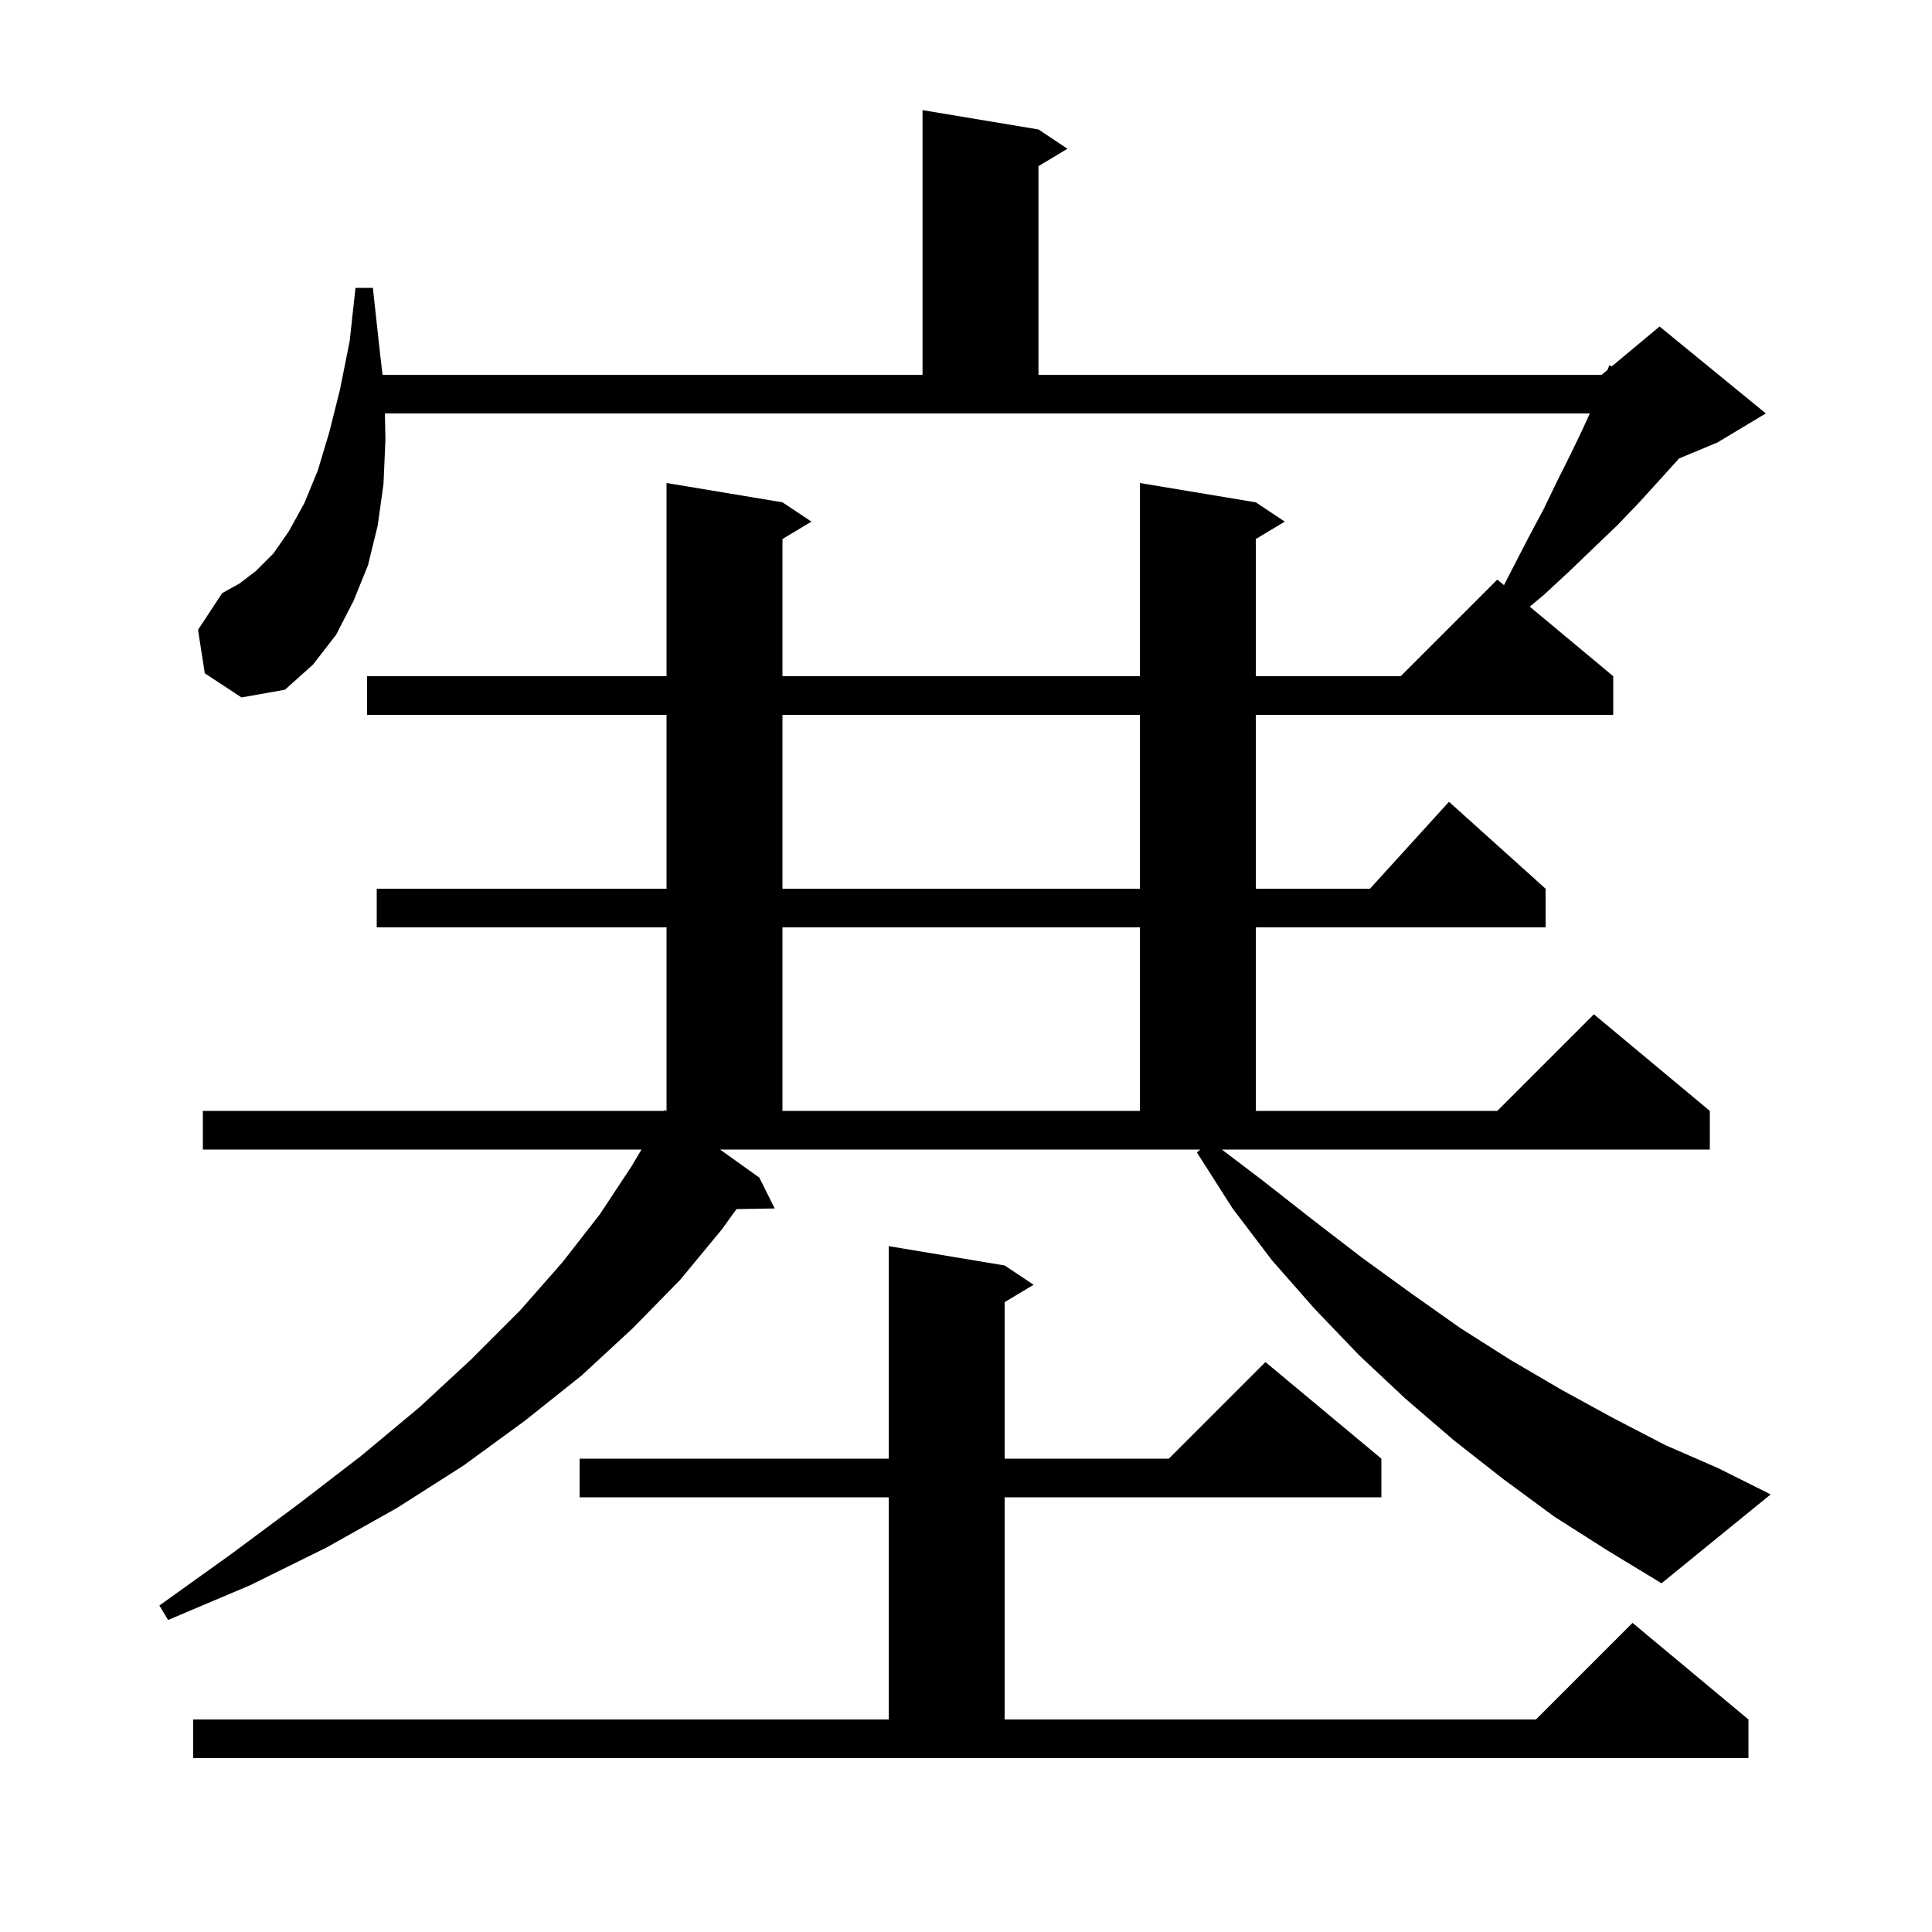 <svg xmlns="http://www.w3.org/2000/svg" xmlns:xlink="http://www.w3.org/1999/xlink" version="1.1" baseProfile="full" viewBox="0 0 200 200" width="200" height="200"><g fill="currentColor"><path d="M 20.0 178.0 L 92.0 178.0 L 92.0 155.0 L 60.0 155.0 L 60.0 151.0 L 92.0 151.0 L 92.0 129.0 L 104.0 131.0 L 107.0 133.0 L 104.0 134.8 L 104.0 151.0 L 121.0 151.0 L 131.0 141.0 L 143.0 151.0 L 143.0 155.0 L 104.0 155.0 L 104.0 178.0 L 159.0 178.0 L 169.0 168.0 L 181.0 178.0 L 181.0 182.0 L 20.0 182.0 Z M 160.9 157.0 L 155.6 153.1 L 150.5 149.1 L 145.5 144.8 L 140.7 140.3 L 136.1 135.5 L 131.7 130.5 L 127.6 125.1 L 123.9 119.3 L 124.25 119.0 L 74.54 119.0 L 78.6 121.9 L 80.2 125.1 L 76.24 125.167 L 74.7 127.3 L 70.4 132.5 L 65.5 137.5 L 60.2 142.4 L 54.3 147.1 L 48.0 151.7 L 41.1 156.1 L 33.8 160.2 L 25.9 164.1 L 17.4 167.7 L 16.5 166.2 L 23.9 160.9 L 30.9 155.7 L 37.4 150.7 L 43.4 145.7 L 48.8 140.7 L 53.8 135.7 L 58.2 130.7 L 62.1 125.7 L 65.4 120.7 L 66.406 119.0 L 21.0 119.0 L 21.0 115.0 L 68.741 115.0 L 68.8 114.9 L 68.94 115.0 L 69.0 115.0 L 69.0 96.0 L 39.0 96.0 L 39.0 92.0 L 69.0 92.0 L 69.0 74.0 L 38.0 74.0 L 38.0 70.0 L 69.0 70.0 L 69.0 50.0 L 81.0 52.0 L 84.0 54.0 L 81.0 55.8 L 81.0 70.0 L 118.0 70.0 L 118.0 50.0 L 130.0 52.0 L 133.0 54.0 L 130.0 55.8 L 130.0 70.0 L 145.0 70.0 L 155.0 60.0 L 155.69 60.575 L 156.5 59.0 L 158.2 55.7 L 159.8 52.7 L 161.2 49.8 L 162.6 47.0 L 163.8 44.5 L 164.579 42.8 L 39.845 42.8 L 39.9 45.5 L 39.7 50.1 L 39.1 54.4 L 38.1 58.5 L 36.6 62.2 L 34.8 65.7 L 32.4 68.8 L 29.5 71.4 L 25.0 72.2 L 21.2 69.7 L 20.5 65.2 L 23.0 61.4 L 24.8 60.4 L 26.5 59.1 L 28.3 57.3 L 29.9 55.0 L 31.5 52.1 L 32.9 48.7 L 34.1 44.7 L 35.2 40.3 L 36.2 35.3 L 36.8 29.8 L 38.6 29.8 L 39.2 35.3 L 39.596 38.8 L 95.5 38.8 L 95.5 11.4 L 107.5 13.4 L 110.5 15.4 L 107.5 17.2 L 107.5 38.8 L 165.8 38.8 L 166.414 38.288 L 166.6 37.8 L 166.835 37.937 L 171.8 33.8 L 182.8 42.8 L 177.8 45.8 L 173.797 47.468 L 173.6 47.7 L 171.7 49.8 L 169.7 52.0 L 167.5 54.3 L 165.1 56.6 L 162.5 59.1 L 159.8 61.6 L 158.36 62.8 L 167.0 70.0 L 167.0 74.0 L 130.0 74.0 L 130.0 92.0 L 141.818 92.0 L 150.0 83.0 L 160.0 92.0 L 160.0 96.0 L 130.0 96.0 L 130.0 115.0 L 155.0 115.0 L 165.0 105.0 L 177.0 115.0 L 177.0 119.0 L 126.485 119.0 L 130.7 122.2 L 135.8 126.2 L 141.0 130.2 L 146.1 133.9 L 151.2 137.5 L 156.4 140.8 L 161.7 143.9 L 167.0 146.8 L 172.4 149.6 L 177.9 152.0 L 183.3 154.7 L 172.0 163.9 L 166.4 160.5 Z M 81.0 96.0 L 81.0 115.0 L 118.0 115.0 L 118.0 96.0 Z M 81.0 74.0 L 81.0 92.0 L 118.0 92.0 L 118.0 74.0 Z "/></g></svg>